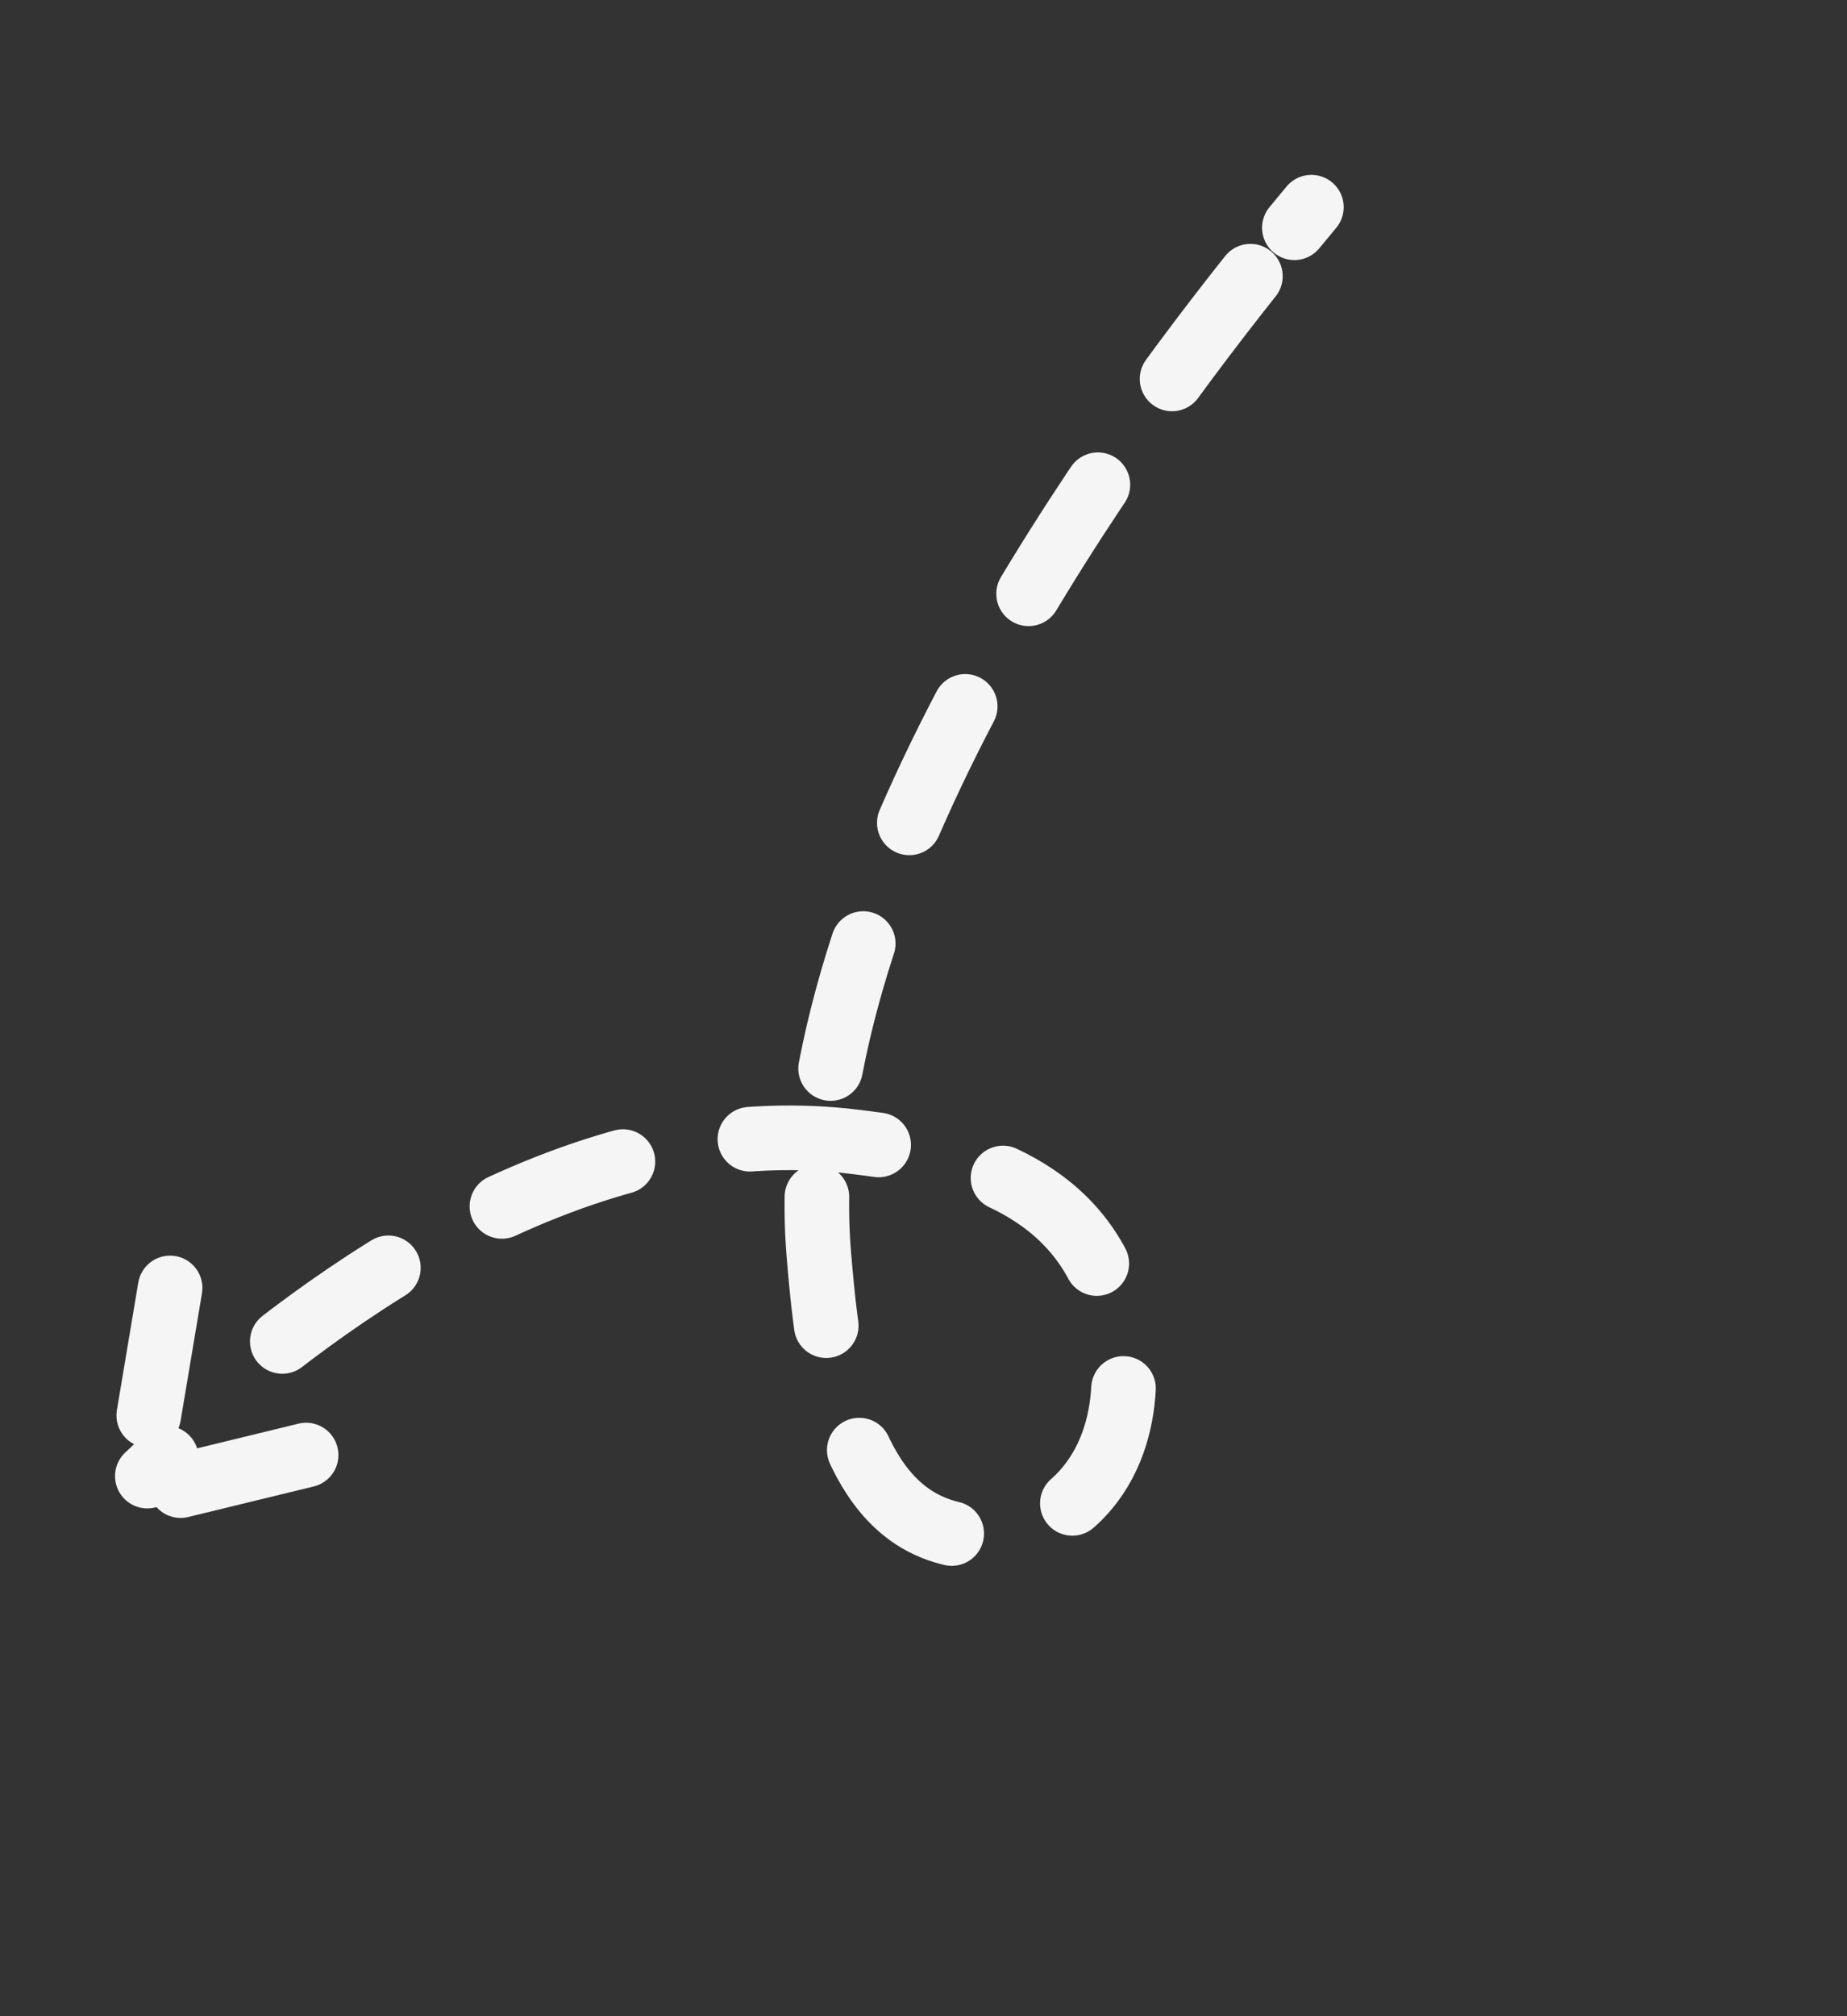 <svg width="143" height="156" viewBox="0 0 143 156" fill="none" xmlns="http://www.w3.org/2000/svg">
<rect x="0" y="0" width="143" height="156" fill="#333333" stroke="none"/>
<path d="M13.171 99.652C12.268 105.036 11.365 110.42 10.463 115.803C14.95 114.712 19.437 113.62 23.924 112.528" stroke="#F5F5F5" stroke-width="5" stroke-linecap="round" stroke-linejoin="round" stroke-dasharray="10 10"/>
<path d="M101.533 16.03C101.129 16.513 100.688 17.046 100.213 17.622" stroke="#F5F5F5" stroke-width="5" stroke-linecap="round" stroke-linejoin="round" stroke-dasharray="10 10"/>
<path d="M96.81 21.371C84.853 36.421 61.09 69.71 63.4 97.096C63.898 102.994 64.822 113.935 71.079 117.618C75.108 119.99 81.167 119.245 84.565 114.644C88.164 109.771 87.286 102.6 85.178 98.273C81.271 90.247 71.691 89.039 66.309 88.361C44.871 85.659 24.983 100.456 14.356 110.039" stroke="#F5F5F5" stroke-width="5" stroke-linecap="round" stroke-linejoin="round" stroke-dasharray="10 10"/>
<path d="M12.879 112.824C12.36 113.305 11.869 113.767 11.406 114.21" stroke="#F5F5F5" stroke-width="5" stroke-linecap="round" stroke-linejoin="round" stroke-dasharray="10 10"/>
</svg>
